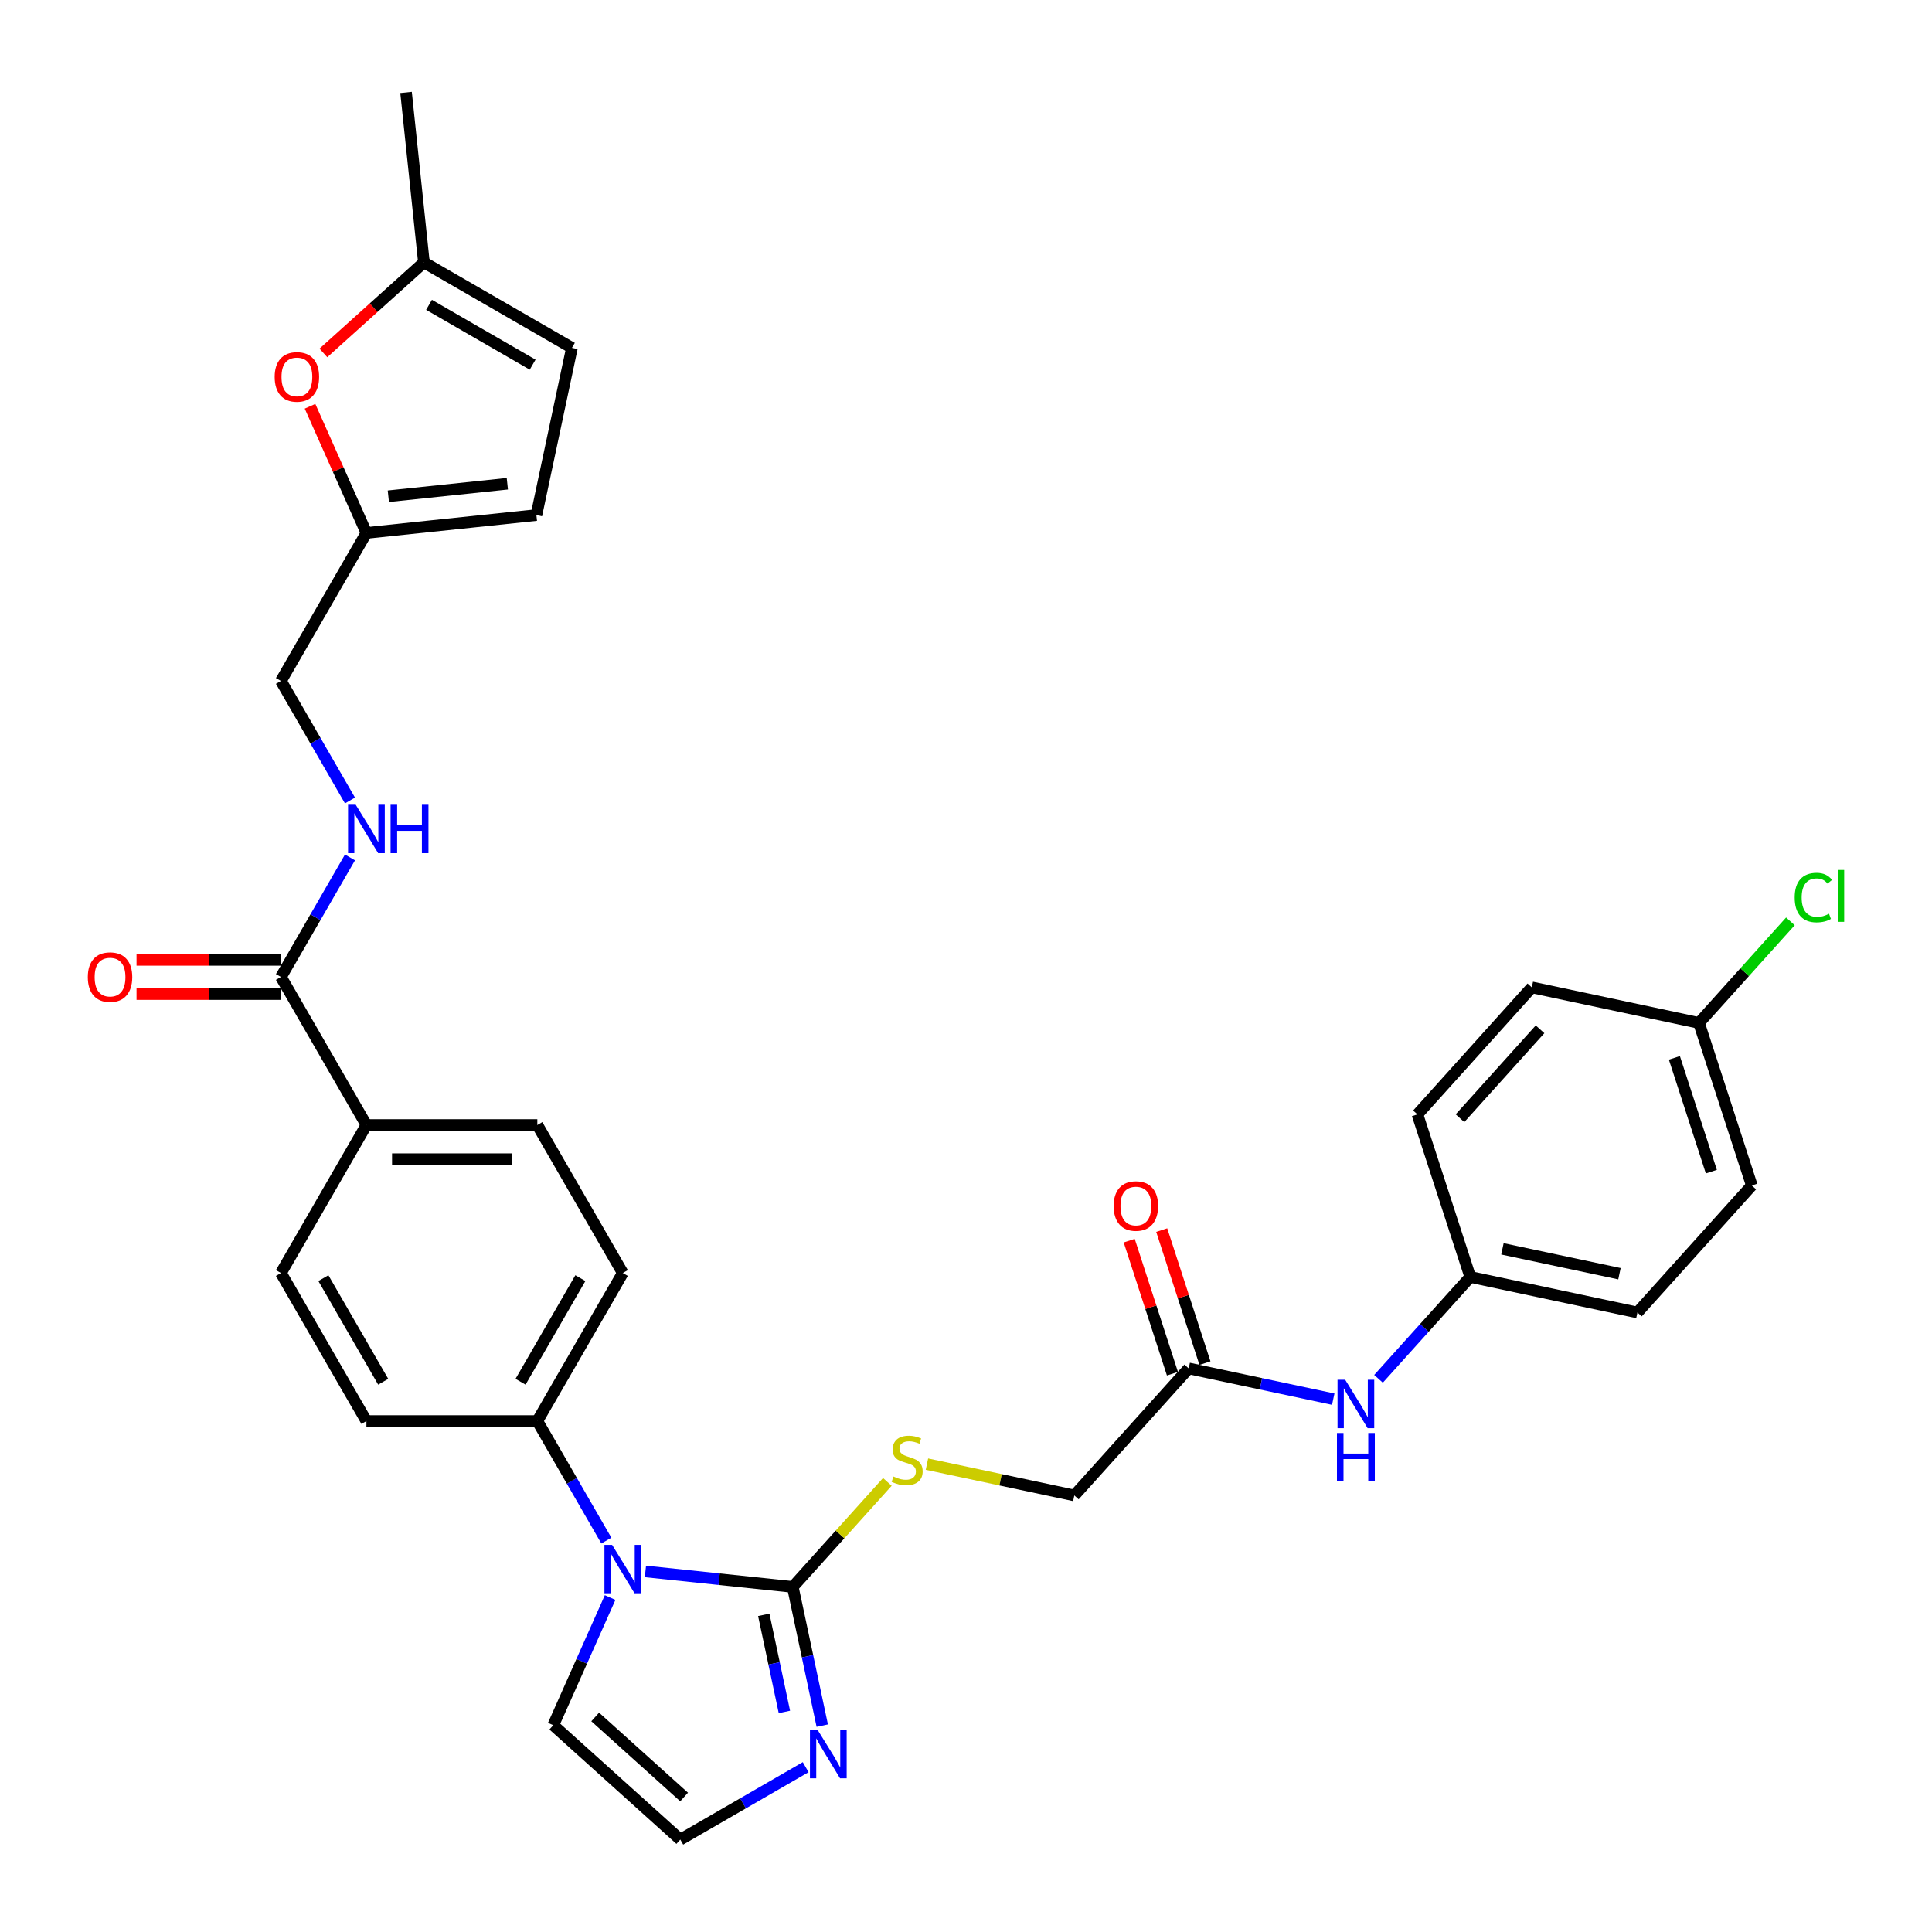 <?xml version='1.0' encoding='iso-8859-1'?>
<svg version='1.1' baseProfile='full'
              xmlns='http://www.w3.org/2000/svg'
                      xmlns:rdkit='http://www.rdkit.org/xml'
                      xmlns:xlink='http://www.w3.org/1999/xlink'
                  xml:space='preserve'
width='1000px' height='1000px' viewBox='0 0 1000 1000'>
<!-- END OF HEADER -->
<rect style='opacity:1.0;fill:#FFFFFF;stroke:none' width='1000' height='1000' x='0' y='0'> </rect>
<path class='bond-0' d='M 410.34,821.391 L 372.205,817.383' style='fill:none;fill-rule:evenodd;stroke:#000000;stroke-width:6px;stroke-linecap:butt;stroke-linejoin:miter;stroke-opacity:1' />
<path class='bond-0' d='M 372.205,817.383 L 334.071,813.375' style='fill:none;fill-rule:evenodd;stroke:#0000FF;stroke-width:6px;stroke-linecap:butt;stroke-linejoin:miter;stroke-opacity:1' />
<path class='bond-1' d='M 410.34,821.391 L 417.971,857.289' style='fill:none;fill-rule:evenodd;stroke:#000000;stroke-width:6px;stroke-linecap:butt;stroke-linejoin:miter;stroke-opacity:1' />
<path class='bond-1' d='M 417.971,857.289 L 425.601,893.187' style='fill:none;fill-rule:evenodd;stroke:#0000FF;stroke-width:6px;stroke-linecap:butt;stroke-linejoin:miter;stroke-opacity:1' />
<path class='bond-1' d='M 395.322,835.839 L 400.664,860.968' style='fill:none;fill-rule:evenodd;stroke:#000000;stroke-width:6px;stroke-linecap:butt;stroke-linejoin:miter;stroke-opacity:1' />
<path class='bond-1' d='M 400.664,860.968 L 406.005,886.096' style='fill:none;fill-rule:evenodd;stroke:#0000FF;stroke-width:6px;stroke-linecap:butt;stroke-linejoin:miter;stroke-opacity:1' />
<path class='bond-4' d='M 410.34,821.391 L 434.816,794.208' style='fill:none;fill-rule:evenodd;stroke:#000000;stroke-width:6px;stroke-linecap:butt;stroke-linejoin:miter;stroke-opacity:1' />
<path class='bond-4' d='M 434.816,794.208 L 459.292,767.025' style='fill:none;fill-rule:evenodd;stroke:#CCCC00;stroke-width:6px;stroke-linecap:butt;stroke-linejoin:miter;stroke-opacity:1' />
<path class='bond-6' d='M 313.848,797.405 L 295.986,766.467' style='fill:none;fill-rule:evenodd;stroke:#0000FF;stroke-width:6px;stroke-linecap:butt;stroke-linejoin:miter;stroke-opacity:1' />
<path class='bond-6' d='M 295.986,766.467 L 278.124,735.529' style='fill:none;fill-rule:evenodd;stroke:#000000;stroke-width:6px;stroke-linecap:butt;stroke-linejoin:miter;stroke-opacity:1' />
<path class='bond-11' d='M 315.795,826.883 L 301.085,859.923' style='fill:none;fill-rule:evenodd;stroke:#0000FF;stroke-width:6px;stroke-linecap:butt;stroke-linejoin:miter;stroke-opacity:1' />
<path class='bond-11' d='M 301.085,859.923 L 286.375,892.963' style='fill:none;fill-rule:evenodd;stroke:#000000;stroke-width:6px;stroke-linecap:butt;stroke-linejoin:miter;stroke-opacity:1' />
<path class='bond-8' d='M 417.021,914.688 L 384.57,933.424' style='fill:none;fill-rule:evenodd;stroke:#0000FF;stroke-width:6px;stroke-linecap:butt;stroke-linejoin:miter;stroke-opacity:1' />
<path class='bond-8' d='M 384.57,933.424 L 352.119,952.159' style='fill:none;fill-rule:evenodd;stroke:#000000;stroke-width:6px;stroke-linecap:butt;stroke-linejoin:miter;stroke-opacity:1' />
<path class='bond-2' d='M 145.423,505.684 L 189.656,582.299' style='fill:none;fill-rule:evenodd;stroke:#000000;stroke-width:6px;stroke-linecap:butt;stroke-linejoin:miter;stroke-opacity:1' />
<path class='bond-7' d='M 145.423,505.684 L 163.285,474.746' style='fill:none;fill-rule:evenodd;stroke:#000000;stroke-width:6px;stroke-linecap:butt;stroke-linejoin:miter;stroke-opacity:1' />
<path class='bond-7' d='M 163.285,474.746 L 181.147,443.808' style='fill:none;fill-rule:evenodd;stroke:#0000FF;stroke-width:6px;stroke-linecap:butt;stroke-linejoin:miter;stroke-opacity:1' />
<path class='bond-16' d='M 145.423,496.837 L 108.045,496.837' style='fill:none;fill-rule:evenodd;stroke:#000000;stroke-width:6px;stroke-linecap:butt;stroke-linejoin:miter;stroke-opacity:1' />
<path class='bond-16' d='M 108.045,496.837 L 70.668,496.837' style='fill:none;fill-rule:evenodd;stroke:#FF0000;stroke-width:6px;stroke-linecap:butt;stroke-linejoin:miter;stroke-opacity:1' />
<path class='bond-16' d='M 145.423,514.531 L 108.045,514.531' style='fill:none;fill-rule:evenodd;stroke:#000000;stroke-width:6px;stroke-linecap:butt;stroke-linejoin:miter;stroke-opacity:1' />
<path class='bond-16' d='M 108.045,514.531 L 70.668,514.531' style='fill:none;fill-rule:evenodd;stroke:#FF0000;stroke-width:6px;stroke-linecap:butt;stroke-linejoin:miter;stroke-opacity:1' />
<path class='bond-3' d='M 160.472,210.289 L 175.064,243.064' style='fill:none;fill-rule:evenodd;stroke:#FF0000;stroke-width:6px;stroke-linecap:butt;stroke-linejoin:miter;stroke-opacity:1' />
<path class='bond-3' d='M 175.064,243.064 L 189.656,275.839' style='fill:none;fill-rule:evenodd;stroke:#000000;stroke-width:6px;stroke-linecap:butt;stroke-linejoin:miter;stroke-opacity:1' />
<path class='bond-9' d='M 167.386,182.673 L 193.402,159.248' style='fill:none;fill-rule:evenodd;stroke:#FF0000;stroke-width:6px;stroke-linecap:butt;stroke-linejoin:miter;stroke-opacity:1' />
<path class='bond-9' d='M 193.402,159.248 L 219.418,135.824' style='fill:none;fill-rule:evenodd;stroke:#000000;stroke-width:6px;stroke-linecap:butt;stroke-linejoin:miter;stroke-opacity:1' />
<path class='bond-22' d='M 479.781,757.825 L 517.926,765.933' style='fill:none;fill-rule:evenodd;stroke:#CCCC00;stroke-width:6px;stroke-linecap:butt;stroke-linejoin:miter;stroke-opacity:1' />
<path class='bond-22' d='M 517.926,765.933 L 556.071,774.041' style='fill:none;fill-rule:evenodd;stroke:#000000;stroke-width:6px;stroke-linecap:butt;stroke-linejoin:miter;stroke-opacity:1' />
<path class='bond-5' d='M 189.656,275.839 L 145.423,352.454' style='fill:none;fill-rule:evenodd;stroke:#000000;stroke-width:6px;stroke-linecap:butt;stroke-linejoin:miter;stroke-opacity:1' />
<path class='bond-12' d='M 189.656,275.839 L 277.639,266.592' style='fill:none;fill-rule:evenodd;stroke:#000000;stroke-width:6px;stroke-linecap:butt;stroke-linejoin:miter;stroke-opacity:1' />
<path class='bond-12' d='M 201.004,256.855 L 262.592,250.382' style='fill:none;fill-rule:evenodd;stroke:#000000;stroke-width:6px;stroke-linecap:butt;stroke-linejoin:miter;stroke-opacity:1' />
<path class='bond-18' d='M 278.124,735.529 L 322.357,658.914' style='fill:none;fill-rule:evenodd;stroke:#000000;stroke-width:6px;stroke-linecap:butt;stroke-linejoin:miter;stroke-opacity:1' />
<path class='bond-18' d='M 269.436,715.19 L 300.399,661.559' style='fill:none;fill-rule:evenodd;stroke:#000000;stroke-width:6px;stroke-linecap:butt;stroke-linejoin:miter;stroke-opacity:1' />
<path class='bond-19' d='M 278.124,735.529 L 189.656,735.529' style='fill:none;fill-rule:evenodd;stroke:#000000;stroke-width:6px;stroke-linecap:butt;stroke-linejoin:miter;stroke-opacity:1' />
<path class='bond-23' d='M 181.147,414.33 L 163.285,383.392' style='fill:none;fill-rule:evenodd;stroke:#0000FF;stroke-width:6px;stroke-linecap:butt;stroke-linejoin:miter;stroke-opacity:1' />
<path class='bond-23' d='M 163.285,383.392 L 145.423,352.454' style='fill:none;fill-rule:evenodd;stroke:#000000;stroke-width:6px;stroke-linecap:butt;stroke-linejoin:miter;stroke-opacity:1' />
<path class='bond-32' d='M 352.119,952.159 L 286.375,892.963' style='fill:none;fill-rule:evenodd;stroke:#000000;stroke-width:6px;stroke-linecap:butt;stroke-linejoin:miter;stroke-opacity:1' />
<path class='bond-32' d='M 354.096,930.131 L 308.075,888.693' style='fill:none;fill-rule:evenodd;stroke:#000000;stroke-width:6px;stroke-linecap:butt;stroke-linejoin:miter;stroke-opacity:1' />
<path class='bond-31' d='M 219.418,135.824 L 210.17,47.841' style='fill:none;fill-rule:evenodd;stroke:#000000;stroke-width:6px;stroke-linecap:butt;stroke-linejoin:miter;stroke-opacity:1' />
<path class='bond-35' d='M 219.418,135.824 L 296.033,180.057' style='fill:none;fill-rule:evenodd;stroke:#000000;stroke-width:6px;stroke-linecap:butt;stroke-linejoin:miter;stroke-opacity:1' />
<path class='bond-35' d='M 222.063,157.782 L 275.694,188.745' style='fill:none;fill-rule:evenodd;stroke:#000000;stroke-width:6px;stroke-linecap:butt;stroke-linejoin:miter;stroke-opacity:1' />
<path class='bond-10' d='M 615.267,708.296 L 556.071,774.041' style='fill:none;fill-rule:evenodd;stroke:#000000;stroke-width:6px;stroke-linecap:butt;stroke-linejoin:miter;stroke-opacity:1' />
<path class='bond-15' d='M 615.267,708.296 L 652.677,716.248' style='fill:none;fill-rule:evenodd;stroke:#000000;stroke-width:6px;stroke-linecap:butt;stroke-linejoin:miter;stroke-opacity:1' />
<path class='bond-15' d='M 652.677,716.248 L 690.088,724.2' style='fill:none;fill-rule:evenodd;stroke:#0000FF;stroke-width:6px;stroke-linecap:butt;stroke-linejoin:miter;stroke-opacity:1' />
<path class='bond-17' d='M 623.681,705.563 L 612.492,671.129' style='fill:none;fill-rule:evenodd;stroke:#000000;stroke-width:6px;stroke-linecap:butt;stroke-linejoin:miter;stroke-opacity:1' />
<path class='bond-17' d='M 612.492,671.129 L 601.304,636.695' style='fill:none;fill-rule:evenodd;stroke:#FF0000;stroke-width:6px;stroke-linecap:butt;stroke-linejoin:miter;stroke-opacity:1' />
<path class='bond-17' d='M 606.853,711.03 L 595.665,676.596' style='fill:none;fill-rule:evenodd;stroke:#000000;stroke-width:6px;stroke-linecap:butt;stroke-linejoin:miter;stroke-opacity:1' />
<path class='bond-17' d='M 595.665,676.596 L 584.477,642.162' style='fill:none;fill-rule:evenodd;stroke:#FF0000;stroke-width:6px;stroke-linecap:butt;stroke-linejoin:miter;stroke-opacity:1' />
<path class='bond-13' d='M 277.639,266.592 L 296.033,180.057' style='fill:none;fill-rule:evenodd;stroke:#000000;stroke-width:6px;stroke-linecap:butt;stroke-linejoin:miter;stroke-opacity:1' />
<path class='bond-14' d='M 189.656,582.299 L 145.423,658.914' style='fill:none;fill-rule:evenodd;stroke:#000000;stroke-width:6px;stroke-linecap:butt;stroke-linejoin:miter;stroke-opacity:1' />
<path class='bond-33' d='M 189.656,582.299 L 278.124,582.299' style='fill:none;fill-rule:evenodd;stroke:#000000;stroke-width:6px;stroke-linecap:butt;stroke-linejoin:miter;stroke-opacity:1' />
<path class='bond-33' d='M 202.926,599.992 L 264.854,599.992' style='fill:none;fill-rule:evenodd;stroke:#000000;stroke-width:6px;stroke-linecap:butt;stroke-linejoin:miter;stroke-opacity:1' />
<path class='bond-24' d='M 713.514,713.681 L 737.256,687.314' style='fill:none;fill-rule:evenodd;stroke:#0000FF;stroke-width:6px;stroke-linecap:butt;stroke-linejoin:miter;stroke-opacity:1' />
<path class='bond-24' d='M 737.256,687.314 L 760.997,660.946' style='fill:none;fill-rule:evenodd;stroke:#000000;stroke-width:6px;stroke-linecap:butt;stroke-linejoin:miter;stroke-opacity:1' />
<path class='bond-21' d='M 322.357,658.914 L 278.124,582.299' style='fill:none;fill-rule:evenodd;stroke:#000000;stroke-width:6px;stroke-linecap:butt;stroke-linejoin:miter;stroke-opacity:1' />
<path class='bond-20' d='M 189.656,735.529 L 145.423,658.914' style='fill:none;fill-rule:evenodd;stroke:#000000;stroke-width:6px;stroke-linecap:butt;stroke-linejoin:miter;stroke-opacity:1' />
<path class='bond-20' d='M 198.344,715.19 L 167.381,661.559' style='fill:none;fill-rule:evenodd;stroke:#000000;stroke-width:6px;stroke-linecap:butt;stroke-linejoin:miter;stroke-opacity:1' />
<path class='bond-27' d='M 760.997,660.946 L 733.659,576.808' style='fill:none;fill-rule:evenodd;stroke:#000000;stroke-width:6px;stroke-linecap:butt;stroke-linejoin:miter;stroke-opacity:1' />
<path class='bond-28' d='M 760.997,660.946 L 847.531,679.339' style='fill:none;fill-rule:evenodd;stroke:#000000;stroke-width:6px;stroke-linecap:butt;stroke-linejoin:miter;stroke-opacity:1' />
<path class='bond-28' d='M 777.656,646.398 L 838.23,659.273' style='fill:none;fill-rule:evenodd;stroke:#000000;stroke-width:6px;stroke-linecap:butt;stroke-linejoin:miter;stroke-opacity:1' />
<path class='bond-25' d='M 879.39,529.458 L 906.728,613.595' style='fill:none;fill-rule:evenodd;stroke:#000000;stroke-width:6px;stroke-linecap:butt;stroke-linejoin:miter;stroke-opacity:1' />
<path class='bond-25' d='M 866.663,547.546 L 885.799,606.442' style='fill:none;fill-rule:evenodd;stroke:#000000;stroke-width:6px;stroke-linecap:butt;stroke-linejoin:miter;stroke-opacity:1' />
<path class='bond-26' d='M 879.39,529.458 L 903.052,503.178' style='fill:none;fill-rule:evenodd;stroke:#000000;stroke-width:6px;stroke-linecap:butt;stroke-linejoin:miter;stroke-opacity:1' />
<path class='bond-26' d='M 903.052,503.178 L 926.714,476.899' style='fill:none;fill-rule:evenodd;stroke:#00CC00;stroke-width:6px;stroke-linecap:butt;stroke-linejoin:miter;stroke-opacity:1' />
<path class='bond-34' d='M 879.39,529.458 L 792.856,511.064' style='fill:none;fill-rule:evenodd;stroke:#000000;stroke-width:6px;stroke-linecap:butt;stroke-linejoin:miter;stroke-opacity:1' />
<path class='bond-30' d='M 733.659,576.808 L 792.856,511.064' style='fill:none;fill-rule:evenodd;stroke:#000000;stroke-width:6px;stroke-linecap:butt;stroke-linejoin:miter;stroke-opacity:1' />
<path class='bond-30' d='M 755.688,578.786 L 797.125,532.765' style='fill:none;fill-rule:evenodd;stroke:#000000;stroke-width:6px;stroke-linecap:butt;stroke-linejoin:miter;stroke-opacity:1' />
<path class='bond-29' d='M 847.531,679.339 L 906.728,613.595' style='fill:none;fill-rule:evenodd;stroke:#000000;stroke-width:6px;stroke-linecap:butt;stroke-linejoin:miter;stroke-opacity:1' />
<path  class='atom-1' d='M 316.819 799.617
L 325.029 812.887
Q 325.843 814.196, 327.152 816.567
Q 328.462 818.938, 328.532 819.08
L 328.532 799.617
L 331.859 799.617
L 331.859 824.671
L 328.426 824.671
L 319.615 810.162
Q 318.589 808.464, 317.492 806.517
Q 316.43 804.571, 316.112 803.969
L 316.112 824.671
L 312.856 824.671
L 312.856 799.617
L 316.819 799.617
' fill='#0000FF'/>
<path  class='atom-2' d='M 423.196 895.398
L 431.405 908.669
Q 432.219 909.978, 433.529 912.349
Q 434.838 914.72, 434.909 914.861
L 434.909 895.398
L 438.235 895.398
L 438.235 920.452
L 434.802 920.452
L 425.991 905.944
Q 424.965 904.245, 423.868 902.299
Q 422.806 900.353, 422.488 899.751
L 422.488 920.452
L 419.232 920.452
L 419.232 895.398
L 423.196 895.398
' fill='#0000FF'/>
<path  class='atom-4' d='M 142.173 195.091
Q 142.173 189.075, 145.145 185.713
Q 148.118 182.351, 153.673 182.351
Q 159.229 182.351, 162.202 185.713
Q 165.174 189.075, 165.174 195.091
Q 165.174 201.177, 162.166 204.645
Q 159.158 208.078, 153.673 208.078
Q 148.153 208.078, 145.145 204.645
Q 142.173 201.213, 142.173 195.091
M 153.673 205.247
Q 157.495 205.247, 159.548 202.699
Q 161.636 200.116, 161.636 195.091
Q 161.636 190.172, 159.548 187.695
Q 157.495 185.182, 153.673 185.182
Q 149.852 185.182, 147.764 187.659
Q 145.711 190.136, 145.711 195.091
Q 145.711 200.151, 147.764 202.699
Q 149.852 205.247, 153.673 205.247
' fill='#FF0000'/>
<path  class='atom-5' d='M 462.459 764.246
Q 462.742 764.352, 463.91 764.848
Q 465.078 765.343, 466.352 765.662
Q 467.661 765.945, 468.935 765.945
Q 471.306 765.945, 472.686 764.812
Q 474.066 763.645, 474.066 761.628
Q 474.066 760.247, 473.358 759.398
Q 472.686 758.549, 471.624 758.089
Q 470.563 757.629, 468.793 757.098
Q 466.564 756.426, 465.219 755.789
Q 463.91 755.152, 462.954 753.807
Q 462.034 752.462, 462.034 750.198
Q 462.034 747.048, 464.158 745.102
Q 466.316 743.156, 470.563 743.156
Q 473.464 743.156, 476.755 744.536
L 475.941 747.26
Q 472.934 746.022, 470.669 746.022
Q 468.227 746.022, 466.882 747.048
Q 465.538 748.039, 465.573 749.773
Q 465.573 751.118, 466.245 751.932
Q 466.953 752.745, 467.944 753.205
Q 468.97 753.665, 470.669 754.196
Q 472.934 754.904, 474.278 755.612
Q 475.623 756.32, 476.578 757.77
Q 477.569 759.186, 477.569 761.628
Q 477.569 765.095, 475.234 766.971
Q 472.934 768.811, 469.076 768.811
Q 466.847 768.811, 465.148 768.316
Q 463.485 767.856, 461.504 767.042
L 462.459 764.246
' fill='#CCCC00'/>
<path  class='atom-8' d='M 184.118 416.542
L 192.328 429.812
Q 193.142 431.121, 194.451 433.492
Q 195.761 435.863, 195.831 436.005
L 195.831 416.542
L 199.158 416.542
L 199.158 441.596
L 195.725 441.596
L 186.914 427.087
Q 185.888 425.389, 184.791 423.442
Q 183.729 421.496, 183.411 420.894
L 183.411 441.596
L 180.155 441.596
L 180.155 416.542
L 184.118 416.542
' fill='#0000FF'/>
<path  class='atom-8' d='M 202.166 416.542
L 205.563 416.542
L 205.563 427.193
L 218.373 427.193
L 218.373 416.542
L 221.77 416.542
L 221.77 441.596
L 218.373 441.596
L 218.373 430.024
L 205.563 430.024
L 205.563 441.596
L 202.166 441.596
L 202.166 416.542
' fill='#0000FF'/>
<path  class='atom-16' d='M 696.263 714.163
L 704.473 727.433
Q 705.287 728.742, 706.596 731.113
Q 707.905 733.484, 707.976 733.626
L 707.976 714.163
L 711.302 714.163
L 711.302 739.217
L 707.87 739.217
L 699.059 724.708
Q 698.032 723.01, 696.935 721.063
Q 695.874 719.117, 695.555 718.516
L 695.555 739.217
L 692.3 739.217
L 692.3 714.163
L 696.263 714.163
' fill='#0000FF'/>
<path  class='atom-16' d='M 691.999 741.722
L 695.396 741.722
L 695.396 752.374
L 708.206 752.374
L 708.206 741.722
L 711.603 741.722
L 711.603 766.776
L 708.206 766.776
L 708.206 755.205
L 695.396 755.205
L 695.396 766.776
L 691.999 766.776
L 691.999 741.722
' fill='#0000FF'/>
<path  class='atom-17' d='M 45.455 505.755
Q 45.455 499.739, 48.427 496.377
Q 51.4 493.015, 56.955 493.015
Q 62.511 493.015, 65.484 496.377
Q 68.456 499.739, 68.456 505.755
Q 68.456 511.841, 65.448 515.309
Q 62.44 518.742, 56.955 518.742
Q 51.435 518.742, 48.427 515.309
Q 45.455 511.877, 45.455 505.755
M 56.955 515.911
Q 60.777 515.911, 62.83 513.363
Q 64.917 510.78, 64.917 505.755
Q 64.917 500.836, 62.83 498.359
Q 60.777 495.846, 56.955 495.846
Q 53.133 495.846, 51.046 498.323
Q 48.993 500.8, 48.993 505.755
Q 48.993 510.815, 51.046 513.363
Q 53.133 515.911, 56.955 515.911
' fill='#FF0000'/>
<path  class='atom-18' d='M 576.428 624.23
Q 576.428 618.214, 579.401 614.852
Q 582.373 611.49, 587.929 611.49
Q 593.485 611.49, 596.457 614.852
Q 599.43 618.214, 599.43 624.23
Q 599.43 630.316, 596.422 633.784
Q 593.414 637.217, 587.929 637.217
Q 582.409 637.217, 579.401 633.784
Q 576.428 630.352, 576.428 624.23
M 587.929 634.386
Q 591.751 634.386, 593.803 631.838
Q 595.891 629.255, 595.891 624.23
Q 595.891 619.311, 593.803 616.834
Q 591.751 614.321, 587.929 614.321
Q 584.107 614.321, 582.019 616.799
Q 579.967 619.276, 579.967 624.23
Q 579.967 629.29, 582.019 631.838
Q 584.107 634.386, 587.929 634.386
' fill='#FF0000'/>
<path  class='atom-27' d='M 928.925 464.581
Q 928.925 458.352, 931.827 455.097
Q 934.764 451.806, 940.32 451.806
Q 945.486 451.806, 948.247 455.451
L 945.911 457.362
Q 943.894 454.708, 940.32 454.708
Q 936.533 454.708, 934.516 457.255
Q 932.535 459.768, 932.535 464.581
Q 932.535 469.535, 934.587 472.083
Q 936.675 474.63, 940.709 474.63
Q 943.469 474.63, 946.69 472.967
L 947.68 475.621
Q 946.371 476.471, 944.389 476.966
Q 942.408 477.461, 940.214 477.461
Q 934.764 477.461, 931.827 474.135
Q 928.925 470.809, 928.925 464.581
' fill='#00CC00'/>
<path  class='atom-27' d='M 951.29 450.284
L 954.545 450.284
L 954.545 477.143
L 951.29 477.143
L 951.29 450.284
' fill='#00CC00'/>
</svg>
